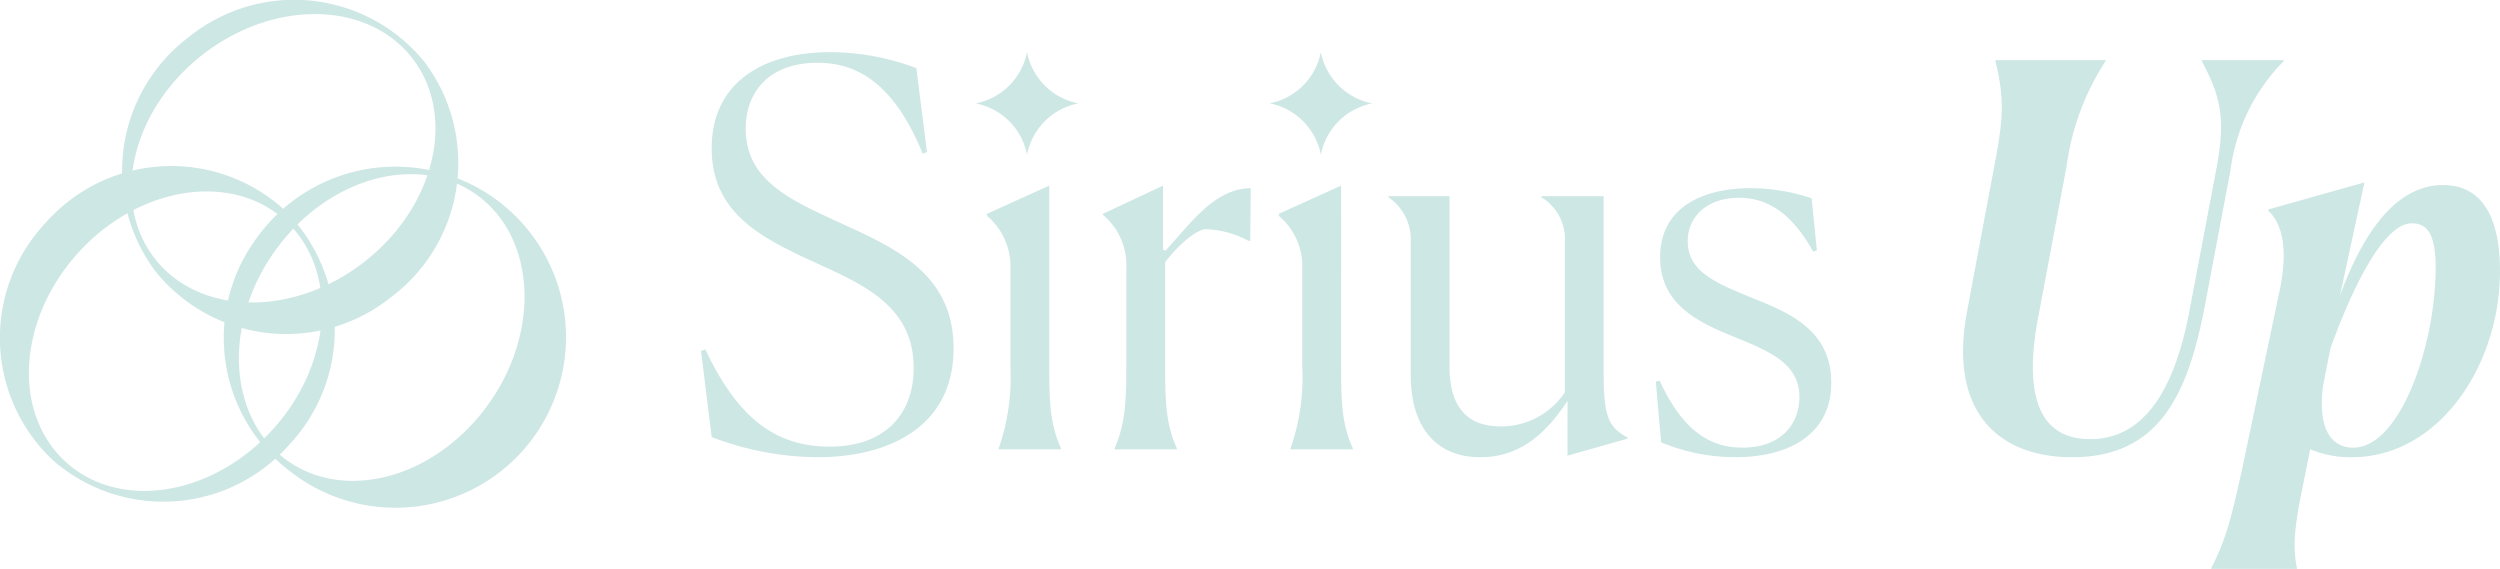 <svg xmlns="http://www.w3.org/2000/svg" xmlns:xlink="http://www.w3.org/1999/xlink" id="Group_615" data-name="Group 615" width="198.346" height="45.133" viewBox="0 0 198.346 45.133"><defs><clipPath id="clip-path"><rect id="Rectangle_39" data-name="Rectangle 39" width="198.346" height="45.133" fill="#cde7e4"></rect></clipPath></defs><g id="Group_21" data-name="Group 21" clip-path="url(#clip-path)"><path id="Path_7" data-name="Path 7" d="M255.074,25.567l-.337.126c-2.278-5.567-5.188-7.212-8.351-7.212-3.88,0-5.694,2.362-5.694,5.23,0,4.26,3.838,5.778,7.845,7.634,4.26,1.94,8.646,4.049,8.646,9.785,0,6.2-5.061,8.646-10.84,8.646a23.9,23.9,0,0,1-8.351-1.6l-.844-6.833.338-.126c2.531,5.357,5.483,7.718,9.869,7.718,4.471,0,6.664-2.657,6.664-6.242,0-4.6-3.5-6.411-7.339-8.14-4.3-1.982-8.688-3.88-8.688-9.279,0-5.272,4.133-7.634,9.405-7.634a19.535,19.535,0,0,1,6.833,1.265Z" transform="translate(-181.529 -13.501)" fill="#cde7e4"></path><path id="Path_8" data-name="Path 8" d="M334.825,83.613a17.033,17.033,0,0,0,.928-6.411V69.357a5.227,5.227,0,0,0-1.856-4.176v-.169l4.935-2.235V77.159c0,2.91.084,4.6.928,6.453V83.7h-4.935Z" transform="translate(-255.586 -48.053)" fill="#cde7e4"></path><path id="Path_9" data-name="Path 9" d="M374.026,83.613c.8-1.856.928-3.458.928-6.411V69.314A5.192,5.192,0,0,0,373.1,65.1v-.084l4.766-2.235v5.1l.211.042c1.856-1.982,3.838-4.935,6.748-4.935l-.042,4.175h-.126a7.856,7.856,0,0,0-3.374-.928c-.717,0-2.109,1.139-3.248,2.615v8.309c0,2.91.084,4.6.928,6.453V83.7h-4.935Z" transform="translate(-285.593 -48.053)" fill="#cde7e4"></path><path id="Path_10" data-name="Path 10" d="M433.549,83.613a17.033,17.033,0,0,0,.928-6.411V69.357a5.227,5.227,0,0,0-1.856-4.176v-.169l4.935-2.235V77.159c0,2.91.084,4.6.928,6.453V83.7h-4.935Z" transform="translate(-331.155 -48.053)" fill="#cde7e4"></path><path id="Path_11" data-name="Path 11" d="M483.878,82.611c-1.518,2.278-3.543,4.471-6.917,4.471-3.627,0-5.525-2.53-5.525-6.5V70a4.038,4.038,0,0,0-1.771-3.543v-.084h4.85V79.912c0,3.121,1.35,4.724,4.049,4.724a6.08,6.08,0,0,0,5.1-2.7V70a3.879,3.879,0,0,0-1.856-3.543v-.084h4.935V80.629c0,3.5.548,4.133,1.9,4.893v.084l-4.766,1.35Z" transform="translate(-359.511 -50.806)" fill="#cde7e4"></path><path id="Path_12" data-name="Path 12" d="M572.9,68.61l-.3.084c-1.856-3.332-3.88-4.26-5.9-4.26-2.446,0-4.049,1.434-4.049,3.458,0,2.531,2.53,3.416,5.4,4.6,2.952,1.181,5.989,2.615,5.989,6.622,0,3.838-2.995,5.9-7.634,5.9a15.272,15.272,0,0,1-5.863-1.181l-.422-4.808.3-.084c1.729,3.712,3.754,5.314,6.58,5.314,3.121,0,4.513-1.94,4.513-4.007,0-2.531-2.109-3.543-4.935-4.682-2.784-1.139-6.116-2.488-6.116-6.411,0-4.091,3.585-5.483,7.128-5.483a15.358,15.358,0,0,1,4.893.8Z" transform="translate(-428.751 -48.741)" fill="#cde7e4"></path><path id="Path_13" data-name="Path 13" d="M664.383,40.159l2.151-11.472c.759-3.88.759-5.441.084-8.267v-.084h8.731v.084a20.052,20.052,0,0,0-3.079,8.267L670.077,40.37c-1.518,7.55.633,10.038,4.049,10.038,4.639,0,6.833-4.6,7.887-10.207l2.109-11.135c.759-3.965.422-5.778-1.139-8.646v-.084h6.5v.084a15,15,0,0,0-4.218,8.646l-2.067,10.924c-1.308,6.664-3.459,11.852-10.5,11.852-5.9,0-9.87-3.669-8.309-11.683" transform="translate(-508.299 -15.566)" fill="#cde7e4"></path><path id="Path_14" data-name="Path 14" d="M748.041,92.361v-.084c1.181-2.235,1.645-4.218,2.446-7.845l2.952-14.045c.633-2.952.422-5.23-.886-6.453v-.084l7.634-2.151-1.94,8.984c1.771-4.808,4.344-8.773,8.182-8.773,2.742,0,4.513,2.025,4.513,6.833,0,7.423-4.808,14.762-11.768,14.762a8.307,8.307,0,0,1-3.29-.633l-.548,2.742c-.633,3.079-.886,4.808-.506,6.664v.084Zm17.8-23.83c0-2.784-.675-3.585-1.9-3.585-1.729,0-3.965,3.121-6.453,9.912l-.59,3.037c-.422,3.458.717,4.85,2.4,4.85,3.754,0,6.537-8.182,6.537-14.214" transform="translate(-572.598 -47.228)" fill="#cde7e4"></path><path id="Path_15" data-name="Path 15" d="M22.344,59.42A13.3,13.3,0,0,0,3.581,60.686a13.3,13.3,0,0,0,.626,18.8,13.3,13.3,0,0,0,18.764-1.266,13.3,13.3,0,0,0-.626-18.8m-.691,17.6C16.86,82.328,9.51,83.5,5.239,79.634s-3.847-11.291.947-16.593S18.329,56.57,22.6,60.431s3.848,11.291-.947,16.594" transform="translate(0 -42.965)" fill="#cde7e4"></path><path id="Path_16" data-name="Path 16" d="M81.192,80.315a13.531,13.531,0,1,0-2.857-18.588,13.3,13.3,0,0,0,2.857,18.588M79.784,62.753c4.129-5.836,11.287-7.87,15.987-4.543S100.934,68.963,96.8,74.8s-11.287,7.869-15.987,4.543-5.163-10.753-1.033-16.589" transform="translate(-58.006 -42.791)" fill="#cde7e4"></path><path id="Path_17" data-name="Path 17" d="M43.9,21.544A13.3,13.3,0,0,0,62.6,23.56,13.3,13.3,0,0,0,65.249,4.942a13.3,13.3,0,0,0-18.7-2.016A13.3,13.3,0,0,0,43.9,21.544M47.641,4.328C53.284-.061,60.724.066,64.259,4.612S66.085,16.4,60.441,20.788,47.358,25.049,43.823,20.5,42,8.716,47.641,4.328" transform="translate(-31.552 0)" fill="#cde7e4"></path><path id="Path_18" data-name="Path 18" d="M334.148,17.638h0a5.15,5.15,0,0,0,4.066,4.066,5.15,5.15,0,0,0-4.066,4.066,5.15,5.15,0,0,0-4.066-4.066A5.149,5.149,0,0,0,334.148,17.638Z" transform="translate(-252.666 -13.501)" fill="#cde7e4"></path><path id="Path_19" data-name="Path 19" d="M433.546,17.638h0a5.15,5.15,0,0,0,4.066,4.066,5.15,5.15,0,0,0-4.066,4.066A5.15,5.15,0,0,0,429.48,21.7,5.15,5.15,0,0,0,433.546,17.638Z" transform="translate(-328.751 -13.501)" fill="#cde7e4"></path></g></svg>